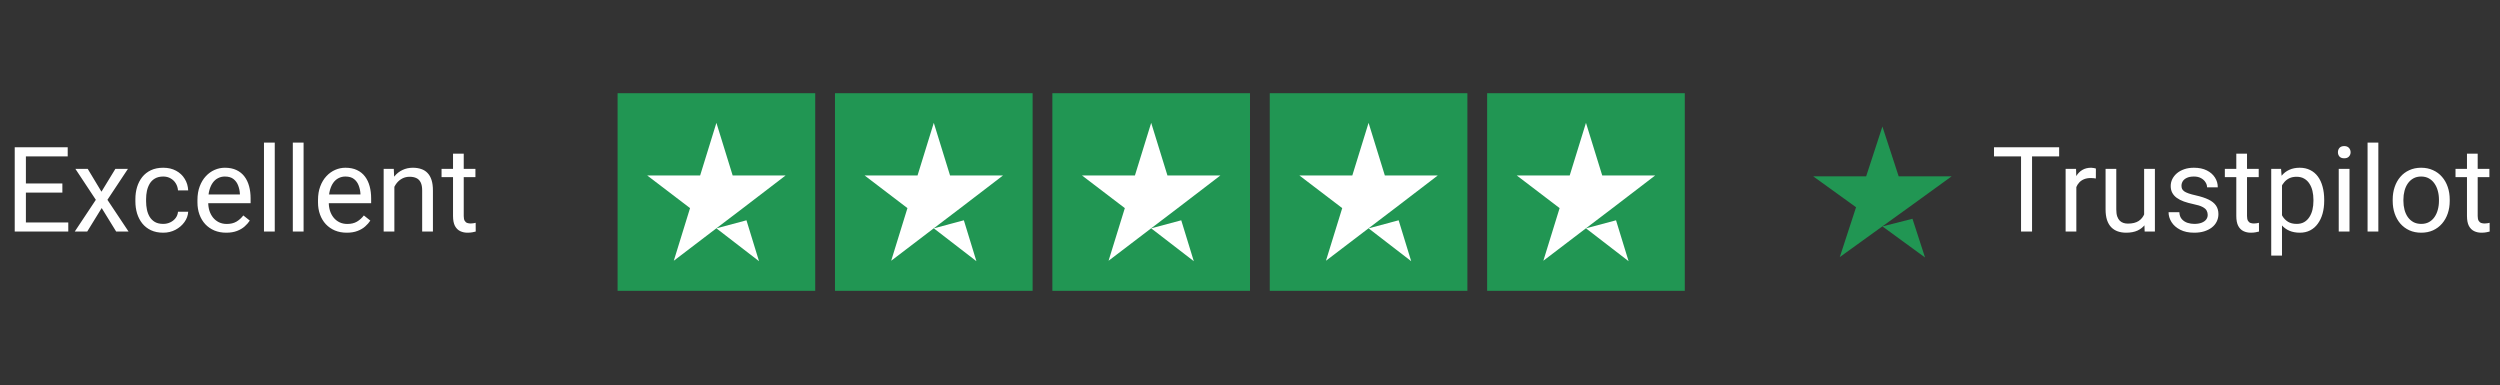 <svg xmlns="http://www.w3.org/2000/svg" width="253" height="39" viewBox="0 0 253 39" fill="none"><rect x="0" y="0" width="253" height="39" fill="#333333" stroke="none"/><path d="M6.91 22.512V23.432H2.393V22.512H6.91ZM2.621 14.9V23.432H1.49V14.9H2.621ZM6.312 18.568V19.488H2.393V18.568H6.312ZM6.852 14.9V15.826H2.393V14.9H6.852ZM8.879 17.092L10.268 19.4L11.674 17.092H12.945L10.871 20.221L13.01 23.432H11.756L10.291 21.053L8.826 23.432H7.566L9.699 20.221L7.631 17.092H8.879ZM16.52 22.658C16.777 22.658 17.016 22.605 17.234 22.5C17.453 22.395 17.633 22.25 17.773 22.066C17.914 21.879 17.994 21.666 18.014 21.428H19.045C19.025 21.803 18.898 22.152 18.664 22.477C18.434 22.797 18.131 23.057 17.756 23.256C17.381 23.451 16.969 23.549 16.52 23.549C16.043 23.549 15.627 23.465 15.271 23.297C14.92 23.129 14.627 22.898 14.393 22.605C14.162 22.312 13.988 21.977 13.871 21.598C13.758 21.215 13.701 20.811 13.701 20.385V20.139C13.701 19.713 13.758 19.311 13.871 18.932C13.988 18.549 14.162 18.211 14.393 17.918C14.627 17.625 14.92 17.395 15.271 17.227C15.627 17.059 16.043 16.975 16.52 16.975C17.016 16.975 17.449 17.076 17.82 17.279C18.191 17.479 18.482 17.752 18.693 18.1C18.908 18.443 19.025 18.834 19.045 19.271H18.014C17.994 19.01 17.92 18.773 17.791 18.562C17.666 18.352 17.494 18.184 17.275 18.059C17.061 17.93 16.809 17.865 16.52 17.865C16.188 17.865 15.908 17.932 15.682 18.064C15.459 18.193 15.281 18.369 15.148 18.592C15.02 18.811 14.926 19.055 14.867 19.324C14.812 19.59 14.785 19.861 14.785 20.139V20.385C14.785 20.662 14.812 20.936 14.867 21.205C14.922 21.475 15.014 21.719 15.143 21.938C15.275 22.156 15.453 22.332 15.676 22.465C15.902 22.594 16.184 22.658 16.52 22.658ZM22.895 23.549C22.453 23.549 22.053 23.475 21.693 23.326C21.338 23.174 21.031 22.961 20.773 22.688C20.52 22.414 20.324 22.09 20.188 21.715C20.051 21.34 19.982 20.93 19.982 20.484V20.238C19.982 19.723 20.059 19.264 20.211 18.861C20.363 18.455 20.57 18.111 20.832 17.83C21.094 17.549 21.391 17.336 21.723 17.191C22.055 17.047 22.398 16.975 22.754 16.975C23.207 16.975 23.598 17.053 23.926 17.209C24.258 17.365 24.529 17.584 24.74 17.865C24.951 18.143 25.107 18.471 25.209 18.85C25.311 19.225 25.361 19.635 25.361 20.08V20.566H20.627V19.682H24.277V19.6C24.262 19.318 24.203 19.045 24.102 18.779C24.004 18.514 23.848 18.295 23.633 18.123C23.418 17.951 23.125 17.865 22.754 17.865C22.508 17.865 22.281 17.918 22.074 18.023C21.867 18.125 21.689 18.277 21.541 18.48C21.393 18.684 21.277 18.932 21.195 19.225C21.113 19.518 21.072 19.855 21.072 20.238V20.484C21.072 20.785 21.113 21.068 21.195 21.334C21.281 21.596 21.404 21.826 21.564 22.025C21.729 22.225 21.926 22.381 22.156 22.494C22.391 22.607 22.656 22.664 22.953 22.664C23.336 22.664 23.66 22.586 23.926 22.43C24.191 22.273 24.424 22.064 24.623 21.803L25.279 22.324C25.143 22.531 24.969 22.729 24.758 22.916C24.547 23.104 24.287 23.256 23.979 23.373C23.674 23.49 23.312 23.549 22.895 23.549ZM27.805 14.432V23.432H26.715V14.432H27.805ZM30.723 14.432V23.432H29.633V14.432H30.723ZM35.094 23.549C34.652 23.549 34.252 23.475 33.893 23.326C33.537 23.174 33.23 22.961 32.973 22.688C32.719 22.414 32.523 22.09 32.387 21.715C32.25 21.34 32.182 20.93 32.182 20.484V20.238C32.182 19.723 32.258 19.264 32.41 18.861C32.562 18.455 32.77 18.111 33.031 17.83C33.293 17.549 33.59 17.336 33.922 17.191C34.254 17.047 34.598 16.975 34.953 16.975C35.406 16.975 35.797 17.053 36.125 17.209C36.457 17.365 36.728 17.584 36.94 17.865C37.15 18.143 37.307 18.471 37.408 18.85C37.51 19.225 37.56 19.635 37.56 20.08V20.566H32.826V19.682H36.477V19.6C36.461 19.318 36.402 19.045 36.301 18.779C36.203 18.514 36.047 18.295 35.832 18.123C35.617 17.951 35.324 17.865 34.953 17.865C34.707 17.865 34.48 17.918 34.273 18.023C34.066 18.125 33.889 18.277 33.74 18.48C33.592 18.684 33.477 18.932 33.395 19.225C33.312 19.518 33.272 19.855 33.272 20.238V20.484C33.272 20.785 33.312 21.068 33.395 21.334C33.48 21.596 33.603 21.826 33.764 22.025C33.928 22.225 34.125 22.381 34.355 22.494C34.59 22.607 34.855 22.664 35.152 22.664C35.535 22.664 35.859 22.586 36.125 22.43C36.391 22.273 36.623 22.064 36.822 21.803L37.478 22.324C37.342 22.531 37.168 22.729 36.957 22.916C36.746 23.104 36.486 23.256 36.178 23.373C35.873 23.49 35.512 23.549 35.094 23.549ZM39.91 18.445V23.432H38.826V17.092H39.852L39.91 18.445ZM39.652 20.021L39.201 20.004C39.205 19.57 39.27 19.17 39.395 18.803C39.52 18.432 39.695 18.109 39.922 17.836C40.148 17.562 40.418 17.352 40.73 17.203C41.047 17.051 41.397 16.975 41.779 16.975C42.092 16.975 42.373 17.018 42.623 17.104C42.873 17.186 43.086 17.318 43.262 17.502C43.441 17.686 43.578 17.924 43.672 18.217C43.766 18.506 43.812 18.859 43.812 19.277V23.432H42.723V19.266C42.723 18.934 42.674 18.668 42.576 18.469C42.478 18.266 42.336 18.119 42.148 18.029C41.961 17.936 41.73 17.889 41.457 17.889C41.188 17.889 40.941 17.945 40.719 18.059C40.5 18.172 40.31 18.328 40.15 18.527C39.994 18.727 39.871 18.955 39.781 19.213C39.695 19.467 39.652 19.736 39.652 20.021ZM48.113 17.092V17.924H44.685V17.092H48.113ZM45.846 15.551H46.93V21.861C46.93 22.076 46.963 22.238 47.029 22.348C47.096 22.457 47.182 22.529 47.287 22.564C47.393 22.6 47.506 22.617 47.627 22.617C47.717 22.617 47.81 22.609 47.908 22.594C48.01 22.574 48.086 22.559 48.137 22.547L48.143 23.432C48.057 23.459 47.943 23.484 47.803 23.508C47.666 23.535 47.5 23.549 47.305 23.549C47.039 23.549 46.795 23.496 46.572 23.391C46.35 23.285 46.172 23.109 46.039 22.863C45.91 22.613 45.846 22.277 45.846 21.855V15.551Z" fill="white"></path><rect width="20" height="20" transform="translate(62.5 9.432)" fill="#219653"></rect><path d="M72.5 23.108L75.542 22.293L76.812 26.432L72.5 23.108ZM79.5 17.759H74.146L72.5 12.432L70.854 17.759H65.5L69.833 21.061L68.188 26.388L72.521 23.086L75.188 21.061L79.5 17.759Z" fill="white"></path><rect width="20" height="20" transform="translate(84.5 9.432)" fill="#219653"></rect><path d="M94.5 23.108L97.542 22.293L98.812 26.432L94.5 23.108ZM101.5 17.759H96.146L94.5 12.432L92.854 17.759H87.5L91.833 21.061L90.188 26.388L94.521 23.086L97.188 21.061L101.5 17.759Z" fill="white"></path><rect width="20" height="20" transform="translate(106.5 9.432)" fill="#219653"></rect><path d="M116.5 23.108L119.542 22.293L120.813 26.432L116.5 23.108ZM123.5 17.759H118.146L116.5 12.432L114.854 17.759H109.5L113.833 21.061L112.187 26.388L116.521 23.086L119.187 21.061L123.5 17.759Z" fill="white"></path><rect width="20" height="20" transform="translate(128.5 9.432)" fill="#219653"></rect><path d="M138.5 23.108L141.542 22.293L142.813 26.432L138.5 23.108ZM145.5 17.759H140.146L138.5 12.432L136.854 17.759H131.5L135.833 21.061L134.187 26.388L138.521 23.086L141.187 21.061L145.5 17.759Z" fill="white"></path><rect width="20" height="20" transform="translate(150.5 9.432)" fill="#219653"></rect><path d="M160.5 23.108L163.542 22.293L164.813 26.432L160.5 23.108ZM167.5 17.759H162.146L160.5 12.432L158.854 17.759H153.5L157.833 21.061L156.187 26.388L160.521 23.086L163.187 21.061L167.5 17.759Z" fill="white"></path><path d="M190.5 22.911L193.542 22.14L194.813 26.057L190.5 22.911ZM197.5 17.848H192.146L190.5 12.807L188.854 17.848H183.5L187.833 20.973L186.187 26.015L190.521 22.89L193.187 20.973L197.5 17.848Z" fill="#219653"></path><path d="M205.643 14.9V23.432H204.529V14.9H205.643ZM208.385 14.9V15.826H201.793V14.9H208.385ZM210.125 18.088V23.432H209.041V17.092H210.096L210.125 18.088ZM212.105 17.057L212.1 18.064C212.01 18.045 211.924 18.033 211.842 18.029C211.764 18.021 211.674 18.018 211.572 18.018C211.322 18.018 211.102 18.057 210.91 18.135C210.719 18.213 210.557 18.322 210.424 18.463C210.291 18.604 210.186 18.771 210.107 18.967C210.033 19.158 209.984 19.369 209.961 19.6L209.656 19.775C209.656 19.393 209.693 19.033 209.768 18.697C209.846 18.361 209.965 18.064 210.125 17.807C210.285 17.545 210.488 17.342 210.734 17.197C210.984 17.049 211.281 16.975 211.625 16.975C211.703 16.975 211.793 16.984 211.895 17.004C211.996 17.02 212.066 17.037 212.105 17.057ZM216.986 21.967V17.092H218.076V23.432H217.039L216.986 21.967ZM217.191 20.631L217.643 20.619C217.643 21.041 217.598 21.432 217.508 21.791C217.422 22.146 217.281 22.455 217.086 22.717C216.891 22.979 216.635 23.184 216.318 23.332C216.002 23.477 215.617 23.549 215.164 23.549C214.855 23.549 214.572 23.504 214.314 23.414C214.061 23.324 213.842 23.186 213.658 22.998C213.475 22.811 213.332 22.566 213.23 22.266C213.133 21.965 213.084 21.604 213.084 21.182V17.092H214.168V21.193C214.168 21.479 214.199 21.715 214.262 21.902C214.328 22.086 214.416 22.232 214.525 22.342C214.639 22.447 214.764 22.521 214.9 22.564C215.041 22.607 215.186 22.629 215.334 22.629C215.795 22.629 216.16 22.541 216.43 22.365C216.699 22.186 216.893 21.945 217.01 21.645C217.131 21.34 217.191 21.002 217.191 20.631ZM223.42 21.75C223.42 21.594 223.385 21.449 223.314 21.316C223.248 21.18 223.109 21.057 222.898 20.947C222.691 20.834 222.379 20.736 221.961 20.654C221.609 20.58 221.291 20.492 221.006 20.391C220.725 20.289 220.484 20.166 220.285 20.021C220.09 19.877 219.939 19.707 219.834 19.512C219.729 19.316 219.676 19.088 219.676 18.826C219.676 18.576 219.73 18.34 219.84 18.117C219.953 17.895 220.111 17.697 220.314 17.525C220.521 17.354 220.77 17.219 221.059 17.121C221.348 17.023 221.67 16.975 222.025 16.975C222.533 16.975 222.967 17.064 223.326 17.244C223.686 17.424 223.961 17.664 224.152 17.965C224.344 18.262 224.439 18.592 224.439 18.955H223.355C223.355 18.779 223.303 18.609 223.197 18.445C223.096 18.277 222.945 18.139 222.746 18.029C222.551 17.92 222.311 17.865 222.025 17.865C221.725 17.865 221.48 17.912 221.293 18.006C221.109 18.096 220.975 18.211 220.889 18.352C220.807 18.492 220.766 18.641 220.766 18.797C220.766 18.914 220.785 19.02 220.824 19.113C220.867 19.203 220.941 19.287 221.047 19.365C221.152 19.439 221.301 19.51 221.492 19.576C221.684 19.643 221.928 19.709 222.225 19.775C222.744 19.893 223.172 20.033 223.508 20.197C223.844 20.361 224.094 20.562 224.258 20.801C224.422 21.039 224.504 21.328 224.504 21.668C224.504 21.945 224.445 22.199 224.328 22.43C224.215 22.66 224.049 22.859 223.83 23.027C223.615 23.191 223.357 23.32 223.057 23.414C222.76 23.504 222.426 23.549 222.055 23.549C221.496 23.549 221.023 23.449 220.637 23.25C220.25 23.051 219.957 22.793 219.758 22.477C219.559 22.16 219.459 21.826 219.459 21.475H220.549C220.564 21.771 220.65 22.008 220.807 22.184C220.963 22.355 221.154 22.479 221.381 22.553C221.607 22.623 221.832 22.658 222.055 22.658C222.352 22.658 222.6 22.619 222.799 22.541C223.002 22.463 223.156 22.355 223.262 22.219C223.367 22.082 223.42 21.926 223.42 21.75ZM228.582 17.092V17.924H225.154V17.092H228.582ZM226.314 15.551H227.398V21.861C227.398 22.076 227.432 22.238 227.498 22.348C227.564 22.457 227.65 22.529 227.756 22.564C227.861 22.6 227.975 22.617 228.096 22.617C228.186 22.617 228.279 22.609 228.377 22.594C228.479 22.574 228.555 22.559 228.605 22.547L228.611 23.432C228.525 23.459 228.412 23.484 228.271 23.508C228.135 23.535 227.969 23.549 227.773 23.549C227.508 23.549 227.264 23.496 227.041 23.391C226.818 23.285 226.641 23.109 226.508 22.863C226.379 22.613 226.314 22.277 226.314 21.855V15.551ZM230.938 18.311V25.869H229.848V17.092H230.844L230.938 18.311ZM235.209 20.209V20.332C235.209 20.793 235.154 21.221 235.045 21.615C234.936 22.006 234.775 22.346 234.564 22.635C234.357 22.924 234.102 23.148 233.797 23.309C233.492 23.469 233.143 23.549 232.748 23.549C232.346 23.549 231.99 23.482 231.682 23.35C231.373 23.217 231.111 23.023 230.896 22.77C230.682 22.516 230.51 22.211 230.381 21.855C230.256 21.5 230.17 21.1 230.123 20.654V19.998C230.17 19.529 230.258 19.109 230.387 18.738C230.516 18.367 230.686 18.051 230.896 17.789C231.111 17.523 231.371 17.322 231.676 17.186C231.98 17.045 232.332 16.975 232.73 16.975C233.129 16.975 233.482 17.053 233.791 17.209C234.1 17.361 234.359 17.58 234.57 17.865C234.781 18.15 234.939 18.492 235.045 18.891C235.154 19.285 235.209 19.725 235.209 20.209ZM234.119 20.332V20.209C234.119 19.893 234.086 19.596 234.02 19.318C233.953 19.037 233.85 18.791 233.709 18.58C233.572 18.365 233.396 18.197 233.182 18.076C232.967 17.951 232.711 17.889 232.414 17.889C232.141 17.889 231.902 17.936 231.699 18.029C231.5 18.123 231.33 18.25 231.189 18.41C231.049 18.566 230.934 18.746 230.844 18.949C230.758 19.148 230.693 19.355 230.65 19.57V21.088C230.729 21.361 230.838 21.619 230.979 21.861C231.119 22.1 231.307 22.293 231.541 22.441C231.775 22.586 232.07 22.658 232.426 22.658C232.719 22.658 232.971 22.598 233.182 22.477C233.396 22.352 233.572 22.182 233.709 21.967C233.85 21.752 233.953 21.506 234.02 21.229C234.086 20.947 234.119 20.648 234.119 20.332ZM237.77 17.092V23.432H236.68V17.092H237.77ZM236.598 15.41C236.598 15.234 236.65 15.086 236.756 14.965C236.865 14.844 237.025 14.783 237.236 14.783C237.443 14.783 237.602 14.844 237.711 14.965C237.824 15.086 237.881 15.234 237.881 15.41C237.881 15.578 237.824 15.723 237.711 15.844C237.602 15.961 237.443 16.02 237.236 16.02C237.025 16.02 236.865 15.961 236.756 15.844C236.65 15.723 236.598 15.578 236.598 15.41ZM240.688 14.432V23.432H239.598V14.432H240.688ZM242.141 20.332V20.197C242.141 19.74 242.207 19.316 242.34 18.926C242.473 18.531 242.664 18.189 242.914 17.9C243.164 17.607 243.467 17.381 243.822 17.221C244.178 17.057 244.576 16.975 245.018 16.975C245.463 16.975 245.863 17.057 246.219 17.221C246.578 17.381 246.883 17.607 247.133 17.9C247.387 18.189 247.58 18.531 247.713 18.926C247.846 19.316 247.912 19.74 247.912 20.197V20.332C247.912 20.789 247.846 21.213 247.713 21.604C247.58 21.994 247.387 22.336 247.133 22.629C246.883 22.918 246.58 23.145 246.225 23.309C245.873 23.469 245.475 23.549 245.029 23.549C244.584 23.549 244.184 23.469 243.828 23.309C243.473 23.145 243.168 22.918 242.914 22.629C242.664 22.336 242.473 21.994 242.34 21.604C242.207 21.213 242.141 20.789 242.141 20.332ZM243.225 20.197V20.332C243.225 20.648 243.262 20.947 243.336 21.229C243.41 21.506 243.521 21.752 243.67 21.967C243.822 22.182 244.012 22.352 244.238 22.477C244.465 22.598 244.729 22.658 245.029 22.658C245.326 22.658 245.586 22.598 245.809 22.477C246.035 22.352 246.223 22.182 246.371 21.967C246.52 21.752 246.631 21.506 246.705 21.229C246.783 20.947 246.822 20.648 246.822 20.332V20.197C246.822 19.885 246.783 19.59 246.705 19.312C246.631 19.031 246.518 18.783 246.365 18.568C246.217 18.35 246.029 18.178 245.803 18.053C245.58 17.928 245.318 17.865 245.018 17.865C244.721 17.865 244.459 17.928 244.232 18.053C244.01 18.178 243.822 18.35 243.67 18.568C243.521 18.783 243.41 19.031 243.336 19.312C243.262 19.59 243.225 19.885 243.225 20.197ZM251.926 17.092V17.924H248.498V17.092H251.926ZM249.658 15.551H250.742V21.861C250.742 22.076 250.775 22.238 250.842 22.348C250.908 22.457 250.994 22.529 251.1 22.564C251.205 22.6 251.318 22.617 251.439 22.617C251.529 22.617 251.623 22.609 251.721 22.594C251.822 22.574 251.898 22.559 251.949 22.547L251.955 23.432C251.869 23.459 251.756 23.484 251.615 23.508C251.479 23.535 251.312 23.549 251.117 23.549C250.852 23.549 250.607 23.496 250.385 23.391C250.162 23.285 249.984 23.109 249.852 22.863C249.723 22.613 249.658 22.277 249.658 21.855V15.551Z" fill="white"></path></svg>